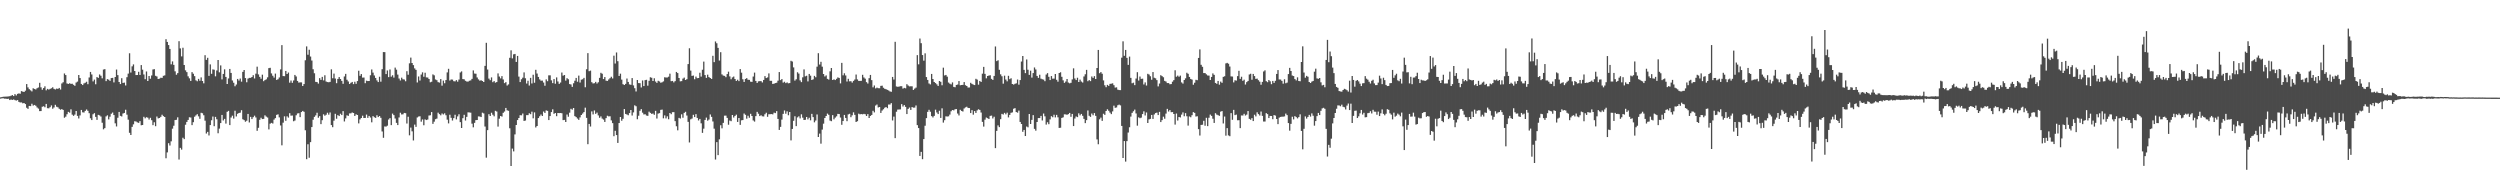 <?xml version="1.0" encoding="UTF-8"?>
<svg xmlns="http://www.w3.org/2000/svg" width="1920" height="150">
  <path d="M0 74.754h1v1.000H0zM1 74.522h1v1.000H1zM2 74.300h1v1.146H2zM3 74.253h1v1.499H3zM4 74.165h1v1.617H4zM5 74.114h1v1.843H5zM6 74.052h1v1.775H6zM7 73.860h1v2.990H7zM8 73.521h1v2.933H8zM9 72.997h1v3.729H9zM10 73.791h1v2.616H10zM11 72.284h1v4.632H11zM12 73.310h1v3.957H12zM13 72.081h1v4.780H13zM14 71.705h1v6.531H14zM15 71.999h1v6.712H15zM16 69.996h1v8.662H16zM17 70.354h1v8.985H17zM18 70.642h1v8.452H18zM19 69.655h1v10.290H19zM20 64.562h1v18.181H20zM21 67.130h1v16.490H21zM22 68.491h1v12.857H22zM23 69.395h1v12.135H23zM24 70.192h1v9.493H24zM25 67.781h1v13.300H25zM26 68.315h1v12.263H26zM27 68.717h1v12.497H27zM28 67.734h1v14.797H28zM29 67.196h1v16.222H29zM30 63.581h1v21.773H30zM31 67.056h1v18.234H31zM32 68.927h1v13.061H32zM33 67.611h1v13.995H33zM34 66.287h1v16.072H34zM35 69.375h1v10.455H35zM36 68.262h1v14.838H36zM37 68.804h1v14.407H37zM38 68.270h1v14.083H38zM39 67.799h1v13.172H39zM40 67.003h1v16.526H40zM41 68.274h1v14.251H41zM42 68.700h1v11.772H42zM43 68.053h1v13.931H43zM44 68.256h1v14.174H44zM45 67.516h1v16.060H45zM46 68.777h1v15.490H46zM47 64.115h1v19.658H47zM48 63.198h1v21.229H48zM49 56.431h1v33.983H49zM50 57.666h1v31.941H50zM51 64.094h1v23.656H51zM52 64.460h1v21.460H52zM53 63.971h1v22.552H53zM54 64.393h1v19.560H54zM55 64.319h1v23.750H55zM56 65.121h1v23.841H56zM57 65.915h1v22.087H57zM58 63.376h1v21.886H58zM59 62.654h1v26.349H59zM60 57.615h1v33.370H60zM61 59.944h1v28.662H61zM62 64.463h1v19.990H62zM63 65.308h1v20.955H63zM64 64.073h1v22.366H64zM65 63.515h1v21.635H65zM66 62.749h1v21.313H66zM67 64.684h1v20.387H67zM68 59.517h1v27.395H68zM69 55.242h1v35.608H69zM70 57.213h1v34.990H70zM71 62.539h1v25.216H71zM72 61.123h1v25.762H72zM73 64.719h1v25.014H73zM74 59.203h1v32.874H74zM75 59.812h1v28.424H75zM76 57.174h1v31.455H76zM77 58.151h1v31.344H77zM78 60.151h1v34.133H78zM79 53.377h1v45.942H79zM80 53.100h1v45.287H80zM81 62.314h1v27.084H81zM82 60.776h1v27.810H82zM83 61.206h1v30.472H83zM84 62.127h1v27.467H84zM85 59.945h1v27.382H85zM86 59.819h1v26.587H86zM87 63.268h1v25.093H87zM88 59.151h1v35.552H88zM89 53.412h1v43.699H89zM90 57.724h1v32.691H90zM91 62.956h1v23.019H91zM92 64.541h1v24.455H92zM93 60.052h1v29.386H93zM94 63.706h1v23.509H94zM95 63.453h1v23.299H95zM96 65.653h1v18.611H96zM97 59.309h1v28.773H97zM98 56.536h1v35.347H98zM99 40.915h1v61.075H99zM100 55.684h1v47.979H100zM101 50.965h1v46.476H101zM102 49.455h1v46.011H102zM103 54.505h1v38.636H103zM104 57.629h1v35.714H104zM105 57.593h1v36.407H105zM106 55.157h1v39.193H106zM107 57.532h1v35.521H107zM108 49.968h1v46.257H108zM109 53.509h1v42.488H109zM110 57.189h1v32.490H110zM111 60.813h1v30.044H111zM112 54.891h1v35.108H112zM113 62.214h1v28.178H113zM114 58.364h1v33.444H114zM115 60.460h1v30.008H115zM116 57.944h1v34.345H116zM117 53.362h1v42.766H117zM118 53.101h1v40.775H118zM119 58.212h1v38.711H119zM120 58.715h1v30.804H120zM121 60.658h1v30.273H121zM122 60.417h1v30.231H122zM123 59.690h1v30.064H123zM124 59.816h1v28.299H124zM125 58.236h1v30.961H125zM126 57.900h1v31.967H126zM127 30.128h1v91.401H127zM128 32.193h1v84.831H128zM129 34.623h1v75.333H129zM130 37.575h1v74.190H130zM131 49.406h1v59.114H131zM132 47.141h1v51.681H132zM133 49.806h1v46.753H133zM134 54.784h1v37.415H134zM135 57.372h1v34.648H135zM136 56.147h1v33.973H136zM137 31.636h1v90.860H137zM138 37.182h1v76.398H138zM139 43.295h1v71.612H139zM140 36.657h1v69.111H140zM141 49.904h1v56.926H141zM142 54.017h1v41.798H142zM143 55.374h1v38.273H143zM144 58.602h1v33.517H144zM145 60.146h1v29.922H145zM146 62.148h1v28.093H146zM147 55.415h1v40.696H147zM148 56.630h1v37.237H148zM149 58.452h1v31.196H149zM150 61.702h1v26.903H150zM151 62.419h1v25.285H151zM152 60.557h1v28.772H152zM153 61.981h1v29.276H153zM154 59.452h1v27.197H154zM155 62.207h1v24.787H155zM156 64.008h1v24.514H156zM157 42.370h1v50.325H157zM158 45.959h1v56.569H158zM159 44.410h1v56.852H159zM160 58.270h1v45.769H160zM161 49.465h1v46.610H161zM162 56.675h1v35.677H162zM163 53.298h1v36.197H163zM164 53.535h1v43.368H164zM165 58.609h1v31.131H165zM166 54.109h1v37.502H166zM167 46.097h1v56.232H167zM168 55.574h1v43.181H168zM169 50.202h1v44.296H169zM170 60.963h1v27.287H170zM171 56.769h1v35.751H171zM172 53.227h1v38.045H172zM173 59.106h1v35.818H173zM174 64.508h1v21.361H174zM175 60.255h1v24.880H175zM176 52.934h1v43.142H176zM177 55.994h1v34.268H177zM178 61.790h1v27.033H178zM179 63.550h1v27.530H179zM180 66.266h1v18.769H180zM181 64.897h1v24.573H181zM182 60.643h1v26.751H182zM183 61.840h1v24.968H183zM184 60.335h1v26.205H184zM185 62.713h1v21.897H185zM186 55.213h1v36.394H186zM187 53.766h1v38.475H187zM188 59.958h1v33.522H188zM189 63.185h1v29.538H189zM190 60.342h1v27.179H190zM191 59.822h1v34.223H191zM192 59.786h1v29.992H192zM193 59.154h1v32.304H193zM194 57.775h1v32.250H194zM195 60.246h1v28.594H195zM196 56.554h1v33.668H196zM197 51.210h1v49.242H197zM198 57.160h1v40.984H198zM199 59.038h1v32.958H199zM200 60.452h1v29.977H200zM201 57.346h1v34.084H201zM202 62.371h1v28.909H202zM203 61.482h1v27.111H203zM204 60.946h1v28.597H204zM205 59.397h1v30.858H205zM206 52.335h1v47.052H206zM207 52.074h1v42.919H207zM208 56.345h1v38.007H208zM209 58.167h1v36.711H209zM210 59.596h1v32.253H210zM211 56.506h1v34.245H211zM212 61.365h1v26.852H212zM213 60.885h1v26.932H213zM214 59.500h1v30.646H214zM215 53.284h1v43.050H215zM216 34.667h1v76.942H216zM217 58.440h1v35.761H217zM218 58.496h1v30.867H218zM219 54.495h1v38.288H219zM220 56.843h1v32.520H220zM221 55.719h1v34.592H221zM222 63.488h1v23.439H222zM223 61.848h1v26.993H223zM224 63.582h1v25.127H224zM225 61.772h1v31.335H225zM226 57.540h1v35.035H226zM227 58.726h1v29.802H227zM228 62.133h1v24.988H228zM229 63.432h1v23.526H229zM230 63.249h1v26.686H230zM231 63.306h1v22.778H231zM232 66.033h1v19.175H232zM233 64.575h1v21.271H233zM234 46.286h1v53.741H234zM235 35.630h1v86.646H235zM236 42.045h1v68.730H236zM237 38.171h1v82.993H237zM238 43.430h1v65.732H238zM239 46.494h1v51.116H239zM240 53.209h1v38.753H240zM241 56.272h1v33.467H241zM242 62.864h1v25.754H242zM243 63.028h1v23.562H243zM244 64.226h1v26.181H244zM245 59.998h1v29.209H245zM246 61.314h1v34.001H246zM247 59.033h1v33.298H247zM248 61.726h1v26.090H248zM249 57.801h1v31.066H249zM250 62.632h1v25.504H250zM251 63.051h1v23.506H251zM252 63.204h1v24.857H252zM253 62.878h1v23.492H253zM254 53.224h1v42.808H254zM255 60.102h1v37.597H255zM256 56.534h1v36.149H256zM257 60.307h1v27.096H257zM258 63.872h1v27.335H258zM259 60.625h1v27.812H259zM260 59.192h1v29.970H260zM261 60.648h1v26.720H261zM262 62.106h1v26.267H262zM263 64.354h1v20.986H263zM264 58.728h1v34.579H264zM265 56.745h1v34.184H265zM266 61.254h1v27.312H266zM267 62.570h1v26.428H267zM268 64.498h1v22.612H268zM269 63.610h1v23.431H269zM270 62.937h1v23.417H270zM271 64.598h1v22.208H271zM272 62.777h1v26.299H272zM273 64.337h1v23.486H273zM274 62.236h1v26.079H274zM275 54.315h1v40.452H275zM276 58.202h1v33.497H276zM277 56.870h1v33.767H277zM278 59.581h1v29.254H278zM279 59.547h1v31.055H279zM280 63.874h1v26.707H280zM281 61.945h1v26.085H281zM282 62.244h1v28.297H282zM283 62.216h1v26.799H283zM284 57.810h1v32.465H284zM285 53.324h1v40.613H285zM286 55.779h1v33.422H286zM287 57.971h1v32.071H287zM288 59.872h1v30.641H288zM289 61.736h1v26.772H289zM290 63.037h1v26.895H290zM291 58.946h1v30.126H291zM292 62.734h1v27.751H292zM293 53.132h1v47.842H293zM294 39.991h1v65.827H294zM295 40.032h1v57.106H295zM296 56.888h1v40.330H296zM297 54.111h1v42.378H297zM298 59.230h1v32.597H298zM299 53.365h1v37.367H299zM300 58.870h1v37.242H300zM301 57.787h1v29.470H301zM302 59.576h1v28.869H302zM303 51.940h1v39.115H303zM304 53.512h1v40.826H304zM305 57.294h1v38.779H305zM306 60.325h1v29.879H306zM307 61.820h1v24.741H307zM308 59.665h1v28.231H308zM309 60.865h1v26.937H309zM310 61.094h1v25.660H310zM311 62.387h1v24.573H311zM312 54.697h1v40.155H312zM313 57.410h1v32.258H313zM314 48.620h1v55.314H314zM315 44.222h1v53.772H315zM316 48.378h1v52.496H316zM317 50.039h1v57.827H317zM318 52.543h1v43.144H318zM319 53.662h1v43.783H319zM320 63.326h1v26.891H320zM321 58.739h1v30.746H321zM322 61.840h1v27.445H322zM323 57.236h1v36.208H323zM324 55.540h1v36.206H324zM325 58.917h1v37.301H325zM326 55.853h1v35.862H326zM327 59.453h1v32.753H327zM328 59.556h1v32.243H328zM329 60.668h1v28.080H329zM330 63.187h1v25.339H330zM331 62.757h1v23.320H331zM332 57.118h1v38.014H332zM333 57.854h1v35.611H333zM334 61.049h1v30.520H334zM335 61.579h1v29.523H335zM336 63.096h1v23.421H336zM337 63.442h1v24.190H337zM338 60.739h1v27.843H338zM339 65.801h1v21.345H339zM340 61.915h1v25.992H340zM341 63.955h1v23.092H341zM342 61.488h1v27.018H342zM343 55.589h1v36.310H343zM344 52.823h1v41.962H344zM345 61.851h1v26.281H345zM346 61.020h1v29.430H346zM347 61.148h1v31.401H347zM348 62.377h1v28.345H348zM349 62.518h1v25.594H349zM350 61.538h1v30.158H350zM351 62.702h1v26.707H351zM352 61.086h1v26.654H352zM353 55.646h1v38.151H353zM354 54.817h1v43.500H354zM355 60.702h1v30.074H355zM356 60.930h1v27.257H356zM357 62.074h1v30.517H357zM358 62.637h1v27.128H358zM359 62.649h1v23.641H359zM360 61.984h1v24.398H360zM361 61.755h1v24.757H361zM362 60.575h1v34.408H362zM363 54.079h1v43.695H363zM364 56.477h1v37.894H364zM365 56.652h1v35.604H365zM366 59.483h1v32.668H366zM367 60.955h1v28.417H367zM368 61.965h1v27.516H368zM369 61.648h1v28.235H369zM370 62.216h1v24.322H370zM371 62.996h1v24.070H371zM372 50.603h1v46.598H372zM373 32.865h1v88.244H373zM374 53.404h1v46.542H374zM375 60.379h1v27.328H375zM376 61.608h1v27.458H376zM377 59.452h1v27.106H377zM378 63.154h1v24.969H378zM379 62.257h1v27.094H379zM380 63.487h1v21.618H380zM381 63.017h1v22.636H381zM382 56.394h1v40.855H382zM383 58.767h1v32.368H383zM384 60.205h1v28.902H384zM385 58.470h1v31.084H385zM386 61.036h1v25.592H386zM387 63.868h1v21.778H387zM388 63.069h1v19.816H388zM389 65.708h1v19.017H389zM390 64.839h1v20.274H390zM391 44.402h1v54.110H391zM392 38.650h1v88.835H392zM393 44.854h1v69.284H393zM394 41.736h1v74.553H394zM395 41.439h1v61.765H395zM396 47.568h1v48.438H396zM397 42.947h1v49.285H397zM398 58.834h1v31.805H398zM399 63.052h1v25.434H399zM400 60.853h1v27.706H400zM401 59.644h1v27.528H401zM402 55.595h1v37.274H402zM403 60.085h1v32.469H403zM404 64.164h1v24.242H404zM405 62.027h1v26.389H405zM406 65.679h1v21.292H406zM407 59.822h1v27.889H407zM408 64.079h1v21.682H408zM409 57.407h1v33.484H409zM410 63.523h1v22.803H410zM411 53.630h1v44.264H411zM412 56.462h1v40.283H412zM413 59.062h1v31.593H413zM414 60.986h1v28.329H414zM415 61.968h1v26.010H415zM416 61.883h1v27.216H416zM417 63.381h1v22.250H417zM418 65.861h1v20.852H418zM419 60.966h1v23.806H419zM420 62.362h1v22.762H420zM421 57.830h1v34.363H421zM422 57.832h1v31.307H422zM423 61.695h1v24.392H423zM424 63.848h1v20.117H424zM425 60.701h1v26.709H425zM426 64.305h1v22.501H426zM427 59.426h1v29.813H427zM428 62.581h1v24.201H428zM429 64.422h1v22.488H429zM430 63.380h1v23.424H430zM431 55.725h1v31.248H431zM432 58.091h1v34.150H432zM433 57.591h1v34.485H433zM434 61.899h1v31.819H434zM435 60.068h1v27.893H435zM436 60.900h1v28.753H436zM437 64.545h1v21.969H437zM438 64.879h1v18.668H438zM439 66.739h1v17.481H439zM440 63.944h1v19.015H440zM441 61.995h1v27.204H441zM442 59.842h1v30.140H442zM443 62.749h1v28.282H443zM444 58.045h1v34.036H444zM445 63.384h1v26.791H445zM446 61.199h1v27.132H446zM447 60.891h1v26.307H447zM448 59.794h1v26.252H448zM449 66.998h1v15.699H449zM450 53.202h1v37.311H450zM451 40.819h1v69.903H451zM452 54.675h1v40.525H452zM453 54.226h1v42.971H453zM454 63.136h1v22.443H454zM455 64.125h1v23.709H455zM456 63.909h1v20.908H456zM457 62.873h1v24.593H457zM458 64.157h1v22.301H458zM459 63.176h1v25.462H459zM460 59.823h1v30.629H460zM461 55.918h1v33.469H461zM462 56.634h1v34.473H462zM463 60.708h1v31.168H463zM464 59.197h1v34.463H464zM465 61.936h1v28.804H465zM466 62.142h1v26.720H466zM467 61.006h1v28.383H467zM468 60.082h1v29.213H468zM469 58.934h1v33.510H469zM470 60.271h1v34.273H470zM471 42.751h1v61.834H471zM472 48.814h1v51.626H472zM473 40.314h1v63.424H473zM474 46.988h1v62.802H474zM475 58.314h1v36.206H475zM476 56.582h1v33.289H476zM477 61.124h1v31.603H477zM478 64.659h1v26.573H478zM479 65.263h1v18.517H479zM480 64.393h1v23.131H480zM481 60.294h1v27.651H481zM482 62.908h1v25.636H482zM483 64.802h1v22.016H483zM484 65.113h1v19.376H484zM485 59.954h1v28.753H485zM486 65.575h1v20.723H486zM487 67.739h1v13.161H487zM488 70.236h1v11.377H488zM489 61.420h1v30.184H489zM490 63.799h1v25.063H490zM491 63.906h1v21.203H491zM492 67.177h1v16.621H492zM493 61.788h1v24.748H493zM494 66.114h1v21.779H494zM495 61.527h1v26.235H495zM496 61.306h1v27.432H496zM497 65.793h1v23.173H497zM498 62.066h1v23.692H498zM499 59.326h1v27.354H499zM500 59.704h1v27.753H500zM501 62.227h1v24.988H501zM502 60.107h1v28.036H502zM503 62.594h1v22.536H503zM504 63.641h1v27.403H504zM505 62.045h1v25.203H505zM506 62.561h1v24.341H506zM507 63.541h1v20.821H507zM508 63.172h1v21.014H508zM509 62.531h1v28.362H509zM510 59.327h1v29.279H510zM511 59.525h1v31.394H511zM512 59.508h1v29.856H512zM513 58.893h1v32.726H513zM514 56.553h1v30.207H514zM515 62.336h1v25.372H515zM516 62.164h1v24.028H516zM517 63.262h1v22.843H517zM518 62.295h1v30.750H518zM519 55.255h1v41.698H519zM520 56.124h1v43.961H520zM521 59.923h1v30.587H521zM522 62.477h1v28.560H522zM523 62.313h1v25.510H523zM524 60.384h1v30.018H524zM525 59.579h1v27.078H525zM526 61.446h1v24.434H526zM527 60.810h1v27.932H527zM528 49.195h1v44.391H528zM529 37.073h1v72.315H529zM530 54.238h1v37.422H530zM531 58.282h1v32.770H531zM532 58.003h1v30.171H532zM533 60.885h1v29.041H533zM534 58.805h1v28.839H534zM535 60.050h1v30.513H535zM536 59.885h1v32.641H536zM537 55.872h1v35.462H537zM538 58.826h1v35.911H538zM539 53.574h1v48.483H539zM540 47.329h1v51.478H540zM541 57.629h1v34.458H541zM542 59.779h1v30.517H542zM543 57.367h1v35.305H543zM544 59.173h1v32.637H544zM545 59.882h1v28.051H545zM546 60.634h1v29.112H546zM547 42.878h1v50.426H547zM548 47.711h1v51.108H548zM549 31.829h1v90.714H549zM550 33.244h1v75.905H550zM551 36.774h1v82.383H551zM552 46.477h1v60.526H552zM553 40.077h1v56.111H553zM554 57.120h1v41.421H554zM555 58.058h1v36.328H555zM556 58.285h1v30.550H556zM557 59.285h1v29.478H557zM558 56.873h1v33.698H558zM559 55.032h1v40.756H559zM560 58.681h1v33.895H560zM561 60.899h1v32.191H561zM562 59.429h1v28.873H562zM563 58.777h1v31.495H563zM564 60.654h1v28.390H564zM565 62.159h1v25.912H565zM566 61.253h1v32.382H566zM567 62.321h1v28.319H567zM568 53.054h1v42.845H568zM569 55.820h1v36.573H569zM570 60.876h1v31.334H570zM571 62.904h1v24.287H571zM572 60.597h1v27.563H572zM573 59.990h1v31.150H573zM574 61.253h1v27.650H574zM575 61.335h1v29.095H575zM576 62.724h1v24.664H576zM577 62.872h1v26.222H577zM578 58.766h1v33.775H578zM579 55.773h1v37.642H579zM580 62.159h1v27.020H580zM581 63.704h1v22.223H581zM582 62.439h1v24.916H582zM583 62.335h1v26.799H583zM584 62.322h1v26.191H584zM585 63.323h1v26.017H585zM586 61.412h1v28.036H586zM587 58.465h1v29.294H587zM588 59.971h1v26.615H588zM589 59.419h1v30.289H589zM590 56.349h1v31.397H590zM591 62.060h1v25.654H591zM592 62.037h1v25.552H592zM593 64.464h1v23.384H593zM594 64.269h1v22.277H594zM595 63.802h1v23.065H595zM596 63.542h1v21.798H596zM597 61.972h1v29.384H597zM598 55.358h1v44.446H598zM599 61.554h1v35.878H599zM600 60.708h1v31.160H600zM601 63.451h1v23.991H601zM602 62.784h1v22.067H602zM603 63.837h1v23.523H603zM604 63.278h1v22.217H604zM605 63.979h1v24.521H605zM606 63.777h1v22.229H606zM607 46.714h1v61.117H607zM608 47.251h1v51.790H608zM609 51.747h1v41.005H609zM610 61.880h1v27.406H610zM611 60.862h1v36.023H611zM612 55.488h1v34.657H612zM613 56.513h1v32.806H613zM614 61.735h1v29.206H614zM615 63.096h1v24.733H615zM616 59.373h1v30.997H616zM617 53.292h1v38.893H617zM618 58.607h1v33.419H618zM619 58.177h1v31.654H619zM620 62.525h1v29.152H620zM621 56.775h1v33.652H621zM622 58.104h1v34.294H622zM623 61.423h1v26.030H623zM624 60.946h1v29.005H624zM625 58.275h1v35.689H625zM626 59.347h1v33.237H626zM627 51.221h1v36.683H627zM628 40.847h1v64.344H628zM629 49.583h1v53.010H629zM630 47.481h1v62.862H630zM631 51.212h1v48.337H631zM632 56.832h1v38.147H632zM633 58.723h1v31.887H633zM634 57.931h1v31.150H634zM635 60.585h1v26.666H635zM636 61.115h1v27.060H636zM637 54.800h1v37.830H637zM638 52.199h1v40.891H638zM639 61.442h1v26.977H639zM640 60.915h1v30.711H640zM641 61.505h1v28.835H641zM642 60.494h1v28.836H642zM643 59.464h1v27.989H643zM644 59.863h1v27.731H644zM645 64.042h1v26.220H645zM646 48.292h1v47.576H646zM647 57.863h1v35.090H647zM648 56.286h1v31.988H648zM649 57.982h1v32.615H649zM650 62.605h1v30.453H650zM651 60.541h1v27.311H651zM652 62.455h1v24.938H652zM653 62.371h1v27.649H653zM654 63.420h1v25.168H654zM655 62.128h1v24.126H655zM656 61.058h1v27.140H656zM657 57.223h1v36.454H657zM658 60.979h1v32.102H658zM659 62.122h1v25.166H659zM660 62.154h1v25.663H660zM661 62.059h1v25.526H661zM662 57.449h1v30.374H662zM663 59.500h1v27.970H663zM664 60.410h1v27.348H664zM665 63.091h1v25.996H665zM666 64.173h1v23.483H666zM667 60.066h1v30.547H667zM668 57.573h1v31.475H668zM669 61.549h1v26.743H669zM670 67.047h1v18.037H670zM671 65.637h1v20.677H671zM672 67.866h1v13.199H672zM673 67.257h1v13.020H673zM674 67.722h1v14.829H674zM675 67.767h1v14.391H675zM676 65.937h1v20.814H676zM677 65.817h1v19.060H677zM678 67.371h1v16.569H678zM679 68.181h1v14.579H679zM680 68.481h1v13.671H680zM681 69.001h1v14.113H681zM682 69.491h1v10.801H682zM683 70.187h1v10.112H683zM684 70.496h1v8.693H684zM685 59.076h1v33.449H685zM686 61.075h1v28.468H686zM687 32.090h1v73.983H687zM688 66.403h1v19.387H688zM689 66.674h1v17.507H689zM690 66.528h1v17.547H690zM691 66.210h1v17.798H691zM692 66.208h1v13.772H692zM693 68.024h1v13.771H693zM694 67.482h1v13.198H694zM695 67.844h1v14.242H695zM696 64.673h1v22.933H696zM697 65.676h1v17.947H697zM698 66.338h1v16.262H698zM699 66.276h1v18.147H699zM700 66.325h1v15.906H700zM701 69.094h1v13.592H701zM702 68.038h1v14.624H702zM703 67.292h1v13.680H703zM704 42.337h1v53.785H704zM705 49.401h1v48.964H705zM706 29.584h1v90.174H706zM707 33.161h1v83.464H707zM708 42.295h1v79.971H708zM709 46.597h1v60.197H709zM710 40.967h1v55.600H710zM711 59.185h1v31.532H711zM712 61.391h1v24.500H712zM713 64.101h1v20.237H713zM714 64.794h1v20.998H714zM715 56.776h1v32.393H715zM716 60.649h1v29.550H716zM717 62.994h1v25.978H717zM718 63.798h1v20.443H718zM719 64.745h1v21.609H719zM720 66.019h1v21.595H720zM721 62.185h1v22.842H721zM722 62.833h1v27.739H722zM723 65.463h1v17.755H723zM724 51.954h1v42.190H724zM725 57.932h1v34.376H725zM726 57.544h1v31.820H726zM727 58.883h1v30.628H727zM728 63.367h1v25.973H728zM729 64.250h1v23.783H729zM730 64.800h1v20.635H730zM731 63.289h1v21.191H731zM732 66.707h1v18.081H732zM733 67.040h1v16.891H733zM734 65.232h1v18.555H734zM735 64.947h1v22.245H735zM736 62.269h1v26.386H736zM737 65.460h1v18.865H737zM738 65.268h1v19.948H738zM739 65.193h1v20.439H739zM740 63.045h1v20.245H740zM741 65.431h1v17.050H741zM742 66.044h1v15.948H742zM743 67.201h1v15.671H743zM744 67.196h1v15.785H744zM745 63.594h1v23.228H745zM746 64.404h1v20.196H746zM747 64.959h1v23.093H747zM748 65.328h1v19.974H748zM749 60.534h1v26.199H749zM750 61.142h1v23.631H750zM751 65.022h1v18.910H751zM752 62.166h1v22.265H752zM753 62.906h1v23.504H753zM754 56.581h1v37.035H754zM755 51.334h1v45.907H755zM756 56.737h1v35.179H756zM757 60.175h1v30.101H757zM758 58.383h1v32.397H758zM759 57.994h1v33.403H759zM760 57.789h1v31.201H760zM761 60.581h1v28.185H761zM762 61.380h1v29.610H762zM763 58.327h1v31.333H763zM764 35.682h1v78.060H764zM765 46.962h1v53.521H765zM766 46.284h1v50.017H766zM767 53.608h1v44.042H767zM768 57.104h1v34.424H768zM769 58.585h1v28.875H769zM770 64.271h1v23.709H770zM771 58.136h1v28.568H771zM772 61.068h1v26.744H772zM773 62.452h1v24.101H773zM774 58.231h1v31.922H774zM775 60.824h1v27.469H775zM776 60.097h1v26.533H776zM777 64.500h1v21.819H777zM778 64.971h1v18.529H778zM779 64.353h1v18.709H779zM780 64.024h1v22.051H780zM781 61.070h1v25.474H781zM782 65.006h1v19.943H782zM783 61.466h1v32.160H783zM784 47.246h1v48.006H784zM785 42.987h1v58.256H785zM786 53.645h1v46.138H786zM787 56.188h1v48.286H787zM788 45.649h1v51.542H788zM789 53.559h1v44.256H789zM790 57.491h1v30.046H790zM791 54.277h1v40.973H791zM792 59.596h1v32.462H792zM793 56.134h1v32.266H793zM794 51.788h1v47.156H794zM795 53.362h1v46.967H795zM796 58.336h1v35.375H796zM797 59.787h1v30.863H797zM798 57.411h1v33.269H798zM799 60.421h1v28.591H799zM800 60.893h1v31.640H800zM801 61.143h1v26.077H801zM802 62.344h1v26.991H802zM803 57.228h1v38.444H803zM804 56.186h1v37.691H804zM805 58.961h1v36.406H805zM806 61.486h1v30.230H806zM807 58.400h1v30.839H807zM808 60.432h1v29.628H808zM809 60.369h1v27.753H809zM810 56.847h1v33.310H810zM811 61.270h1v26.966H811zM812 62.732h1v27.385H812zM813 56.039h1v42.194H813zM814 55.525h1v42.593H814zM815 59.002h1v31.563H815zM816 61.698h1v28.421H816zM817 63.621h1v24.178H817zM818 62.631h1v25.215H818zM819 60.694h1v27.493H819zM820 63.369h1v24.265H820zM821 63.975h1v22.775H821zM822 63.615h1v26.082H822zM823 60.956h1v26.562H823zM824 52.494h1v44.314H824zM825 60.252h1v30.765H825zM826 61.489h1v27.978H826zM827 59.724h1v30.236H827zM828 62.993h1v24.049H828zM829 61.128h1v27.472H829zM830 62.605h1v24.914H830zM831 63.367h1v25.585H831zM832 58.705h1v32.594H832zM833 57.020h1v37.530H833zM834 53.659h1v38.583H834zM835 62.339h1v22.480H835zM836 61.474h1v27.473H836zM837 62.327h1v27.445H837zM838 58.748h1v28.439H838zM839 59.783h1v28.723H839zM840 58.487h1v28.361H840zM841 60.649h1v28.335H841zM842 52.219h1v54.853H842zM843 38.331h1v72.456H843zM844 56.223h1v35.407H844zM845 55.348h1v34.974H845zM846 56.628h1v36.207H846zM847 61.737h1v25.611H847zM848 65.509h1v22.721H848zM849 66.960h1v18.305H849zM850 65.166h1v18.734H850zM851 65.935h1v19.103H851zM852 64.396h1v22.064H852zM853 64.234h1v23.402H853zM854 63.982h1v21.558H854zM855 65.451h1v15.695H855zM856 67.280h1v15.512H856zM857 67.090h1v15.421H857zM858 68.840h1v12.020H858zM859 69.166h1v11.163H859zM860 69.239h1v11.713H860zM861 44.308h1v52.407H861zM862 31.739h1v89.614H862zM863 42.855h1v65.474H863zM864 38.345h1v85.767H864zM865 44.425h1v63.950H865zM866 49.798h1v52.002H866zM867 43.449h1v54.303H867zM868 59.782h1v29.791H868zM869 63.960h1v22.718H869zM870 63.481h1v21.965H870zM871 65.359h1v18.835H871zM872 60.332h1v26.814H872zM873 55.453h1v41.085H873zM874 61.853h1v28.233H874zM875 58.766h1v32.002H875zM876 60.563h1v29.741H876zM877 60.423h1v27.185H877zM878 64.869h1v20.616H878zM879 63.269h1v25.395H879zM880 65.667h1v20.690H880zM881 56.667h1v37.803H881zM882 57.226h1v34.452H882zM883 58.584h1v32.691H883zM884 61.257h1v27.022H884zM885 55.346h1v36.016H885zM886 59.681h1v28.232H886zM887 60.138h1v26.704H887zM888 61.567h1v24.915H888zM889 66.361h1v21.987H889zM890 64.134h1v21.776H890zM891 57.743h1v36.028H891zM892 58.464h1v33.815H892zM893 59.334h1v30.262H893zM894 62.100h1v29.110H894zM895 62.622h1v24.633H895zM896 63.801h1v19.801H896zM897 63.803h1v21.869H897zM898 64.723h1v19.831H898zM899 64.573h1v21.592H899zM900 62.730h1v23.329H900zM901 61.526h1v26.017H901zM902 53.961h1v41.739H902zM903 58.911h1v28.288H903zM904 58.084h1v34.468H904zM905 58.946h1v30.913H905zM906 58.069h1v32.141H906zM907 63.279h1v24.751H907zM908 64.203h1v22.102H908zM909 61.426h1v27.878H909zM910 60.161h1v26.747H910zM911 55.854h1v33.430H911zM912 56.655h1v39.798H912zM913 59.073h1v30.387H913zM914 60.627h1v29.441H914zM915 61.143h1v27.329H915zM916 65.073h1v21.061H916zM917 63.558h1v23.136H917zM918 61.302h1v28.190H918zM919 61.574h1v27.712H919zM920 44.470h1v54.697H920zM921 37.953h1v66.158H921zM922 49.766h1v46.204H922zM923 51.278h1v44.501H923zM924 56.134h1v36.631H924zM925 56.124h1v40.418H925zM926 57.081h1v33.386H926zM927 57.971h1v38.877H927zM928 58.081h1v32.321H928zM929 61.441h1v26.584H929zM930 59.096h1v29.901H930zM931 56.350h1v34.849H931zM932 57.495h1v36.914H932zM933 63.696h1v23.223H933zM934 64.348h1v23.660H934zM935 62.174h1v26.293H935zM936 65.000h1v23.961H936zM937 62.680h1v23.093H937zM938 63.593h1v21.703H938zM939 59.045h1v35.779H939zM940 58.578h1v30.899H940zM941 48.669h1v55.545H941zM942 48.260h1v50.122H942zM943 48.940h1v55.065H943zM944 51.075h1v53.538H944zM945 58.658h1v28.219H945zM946 58.793h1v33.213H946zM947 63.275h1v21.093H947zM948 61.647h1v26.765H948zM949 61.877h1v26.137H949zM950 58.495h1v33.892H950zM951 54.355h1v37.956H951zM952 60.577h1v37.854H952zM953 58.949h1v29.722H953zM954 62.032h1v26.694H954zM955 61.196h1v26.188H955zM956 64.905h1v23.802H956zM957 63.096h1v24.941H957zM958 62.159h1v23.141H958zM959 57.174h1v34.119H959zM960 56.608h1v35.328H960zM961 61.261h1v29.485H961zM962 56.778h1v36.222H962zM963 58.414h1v29.707H963zM964 60.551h1v28.829H964zM965 60.373h1v25.893H965zM966 61.598h1v26.062H966zM967 62.731h1v26.017H967zM968 65.064h1v20.591H968zM969 62.861h1v26.142H969zM970 54.889h1v38.429H970zM971 54.003h1v39.327H971zM972 62.342h1v24.560H972zM973 63.114h1v24.542H973zM974 61.463h1v29.208H974zM975 62.477h1v26.542H975zM976 64.643h1v24.462H976zM977 62.136h1v29.420H977zM978 63.652h1v24.740H978zM979 62.080h1v26.678H979zM980 56.766h1v34.605H980zM981 53.832h1v41.510H981zM982 61.028h1v29.310H982zM983 61.063h1v28.740H983zM984 62.089h1v27.520H984zM985 64.242h1v25.363H985zM986 60.862h1v28.547H986zM987 63.963h1v23.303H987zM988 63.417h1v24.983H988zM989 56.863h1v37.676H989zM990 52.101h1v48.260H990zM991 54.524h1v40.615H991zM992 58.030h1v31.598H992zM993 58.433h1v33.249H993zM994 60.721h1v28.449H994zM995 61.746h1v28.228H995zM996 59.375h1v31.536H996zM997 62.230h1v27.704H997zM998 62.406h1v25.394H998zM999 47.602h1v52.959H999zM1000 35.600h1v79.090H1000zM1001 55.683h1v43.217H1001zM1002 59.672h1v29.712H1002zM1003 58.258h1v32.850H1003zM1004 58.924h1v30.899H1004zM1005 62.999h1v25.228H1005zM1006 63.744h1v25.809H1006zM1007 62.683h1v24.386H1007zM1008 62.135h1v26.746H1008zM1009 55.025h1v41.482H1009zM1010 52.745h1v40.230H1010zM1011 60.207h1v29.002H1011zM1012 60.523h1v26.225H1012zM1013 59.926h1v28.448H1013zM1014 63.214h1v21.905H1014zM1015 65.597h1v17.642H1015zM1016 65.169h1v17.605H1016zM1017 67.033h1v16.526H1017zM1018 46.052h1v52.907H1018zM1019 30.630h1v89.563H1019zM1020 47.790h1v63.447H1020zM1021 39.597h1v73.851H1021zM1022 43.179h1v63.332H1022zM1023 51.931h1v42.841H1023zM1024 56.147h1v34.468H1024zM1025 64.460h1v22.337H1025zM1026 66.774h1v16.711H1026zM1027 67.444h1v13.486H1027zM1028 69.941h1v11.065H1028zM1029 70.257h1v11.380H1029zM1030 70.384h1v9.977H1030zM1031 69.115h1v12.888H1031zM1032 68.187h1v14.192H1032zM1033 68.606h1v15.441H1033zM1034 69.293h1v11.807H1034zM1035 70.363h1v9.161H1035zM1036 61.936h1v22.605H1036zM1037 71.057h1v8.581H1037zM1038 58.358h1v36.098H1038zM1039 61.394h1v27.569H1039zM1040 66.555h1v18.564H1040zM1041 62.053h1v22.911H1041zM1042 61.459h1v29.191H1042zM1043 62.489h1v26.843H1043zM1044 64.273h1v22.775H1044zM1045 66.082h1v18.360H1045zM1046 64.002h1v23.984H1046zM1047 63.841h1v22.814H1047zM1048 58.474h1v31.647H1048zM1049 60.414h1v29.530H1049zM1050 61.181h1v25.759H1050zM1051 62.783h1v23.921H1051zM1052 64.177h1v21.207H1052zM1053 62.049h1v25.074H1053zM1054 61.236h1v23.091H1054zM1055 64.074h1v21.678H1055zM1056 65.362h1v20.456H1056zM1057 65.316h1v22.806H1057zM1058 63.417h1v22.270H1058zM1059 58.098h1v31.054H1059zM1060 60.277h1v26.754H1060zM1061 64.624h1v19.415H1061zM1062 59.708h1v27.757H1062zM1063 61.540h1v27.040H1063zM1064 65.204h1v22.145H1064zM1065 66.103h1v17.748H1065zM1066 66.005h1v18.322H1066zM1067 63.881h1v23.179H1067zM1068 63.771h1v24.311H1068zM1069 53.695h1v38.003H1069zM1070 59.758h1v26.746H1070zM1071 57.863h1v31.730H1071zM1072 56.652h1v32.185H1072zM1073 61.703h1v25.520H1073zM1074 62.365h1v25.710H1074zM1075 60.518h1v28.833H1075zM1076 64.168h1v22.304H1076zM1077 54.913h1v42.129H1077zM1078 44.285h1v70.989H1078zM1079 49.828h1v42.008H1079zM1080 55.590h1v44.102H1080zM1081 55.449h1v40.604H1081zM1082 64.071h1v23.435H1082zM1083 58.976h1v30.648H1083zM1084 64.646h1v24.876H1084zM1085 59.596h1v26.913H1085zM1086 59.470h1v30.103H1086zM1087 58.495h1v37.214H1087zM1088 55.851h1v39.440H1088zM1089 60.656h1v29.715H1089zM1090 63.799h1v27.111H1090zM1091 61.258h1v29.577H1091zM1092 61.764h1v25.086H1092zM1093 61.821h1v24.344H1093zM1094 62.220h1v23.784H1094zM1095 61.627h1v28.053H1095zM1096 60.919h1v28.186H1096zM1097 55.687h1v33.820H1097zM1098 43.044h1v60.513H1098zM1099 52.859h1v47.744H1099zM1100 44.240h1v56.932H1100zM1101 51.041h1v56.997H1101zM1102 49.972h1v41.196H1102zM1103 59.047h1v37.992H1103zM1104 59.156h1v32.026H1104zM1105 62.063h1v28.605H1105zM1106 63.767h1v21.249H1106zM1107 61.557h1v31.361H1107zM1108 57.402h1v36.465H1108zM1109 64.149h1v25.001H1109zM1110 64.085h1v22.235H1110zM1111 64.087h1v23.611H1111zM1112 61.133h1v30.292H1112zM1113 55.041h1v35.389H1113zM1114 66.027h1v19.993H1114zM1115 64.618h1v22.822H1115zM1116 50.711h1v41.338H1116zM1117 58.265h1v39.425H1117zM1118 56.103h1v37.933H1118zM1119 60.535h1v31.131H1119zM1120 63.704h1v25.248H1120zM1121 66.983h1v16.933H1121zM1122 64.417h1v19.347H1122zM1123 60.627h1v24.459H1123zM1124 62.407h1v25.638H1124zM1125 61.418h1v28.514H1125zM1126 62.362h1v27.682H1126zM1127 52.577h1v40.215H1127zM1128 61.044h1v28.865H1128zM1129 61.373h1v29.995H1129zM1130 61.817h1v23.850H1130zM1131 61.444h1v28.408H1131zM1132 65.417h1v18.789H1132zM1133 64.441h1v22.856H1133zM1134 66.031h1v19.066H1134zM1135 62.059h1v22.608H1135zM1136 65.235h1v19.487H1136zM1137 64.752h1v24.788H1137zM1138 63.428h1v24.687H1138zM1139 62.724h1v26.752H1139zM1140 65.170h1v21.263H1140zM1141 64.403h1v22.285H1141zM1142 66.309h1v16.309H1142zM1143 66.252h1v17.778H1143zM1144 64.218h1v20.950H1144zM1145 64.748h1v23.967H1145zM1146 63.817h1v28.089H1146zM1147 61.289h1v28.473H1147zM1148 61.683h1v23.791H1148zM1149 61.054h1v26.187H1149zM1150 62.162h1v24.203H1150zM1151 61.452h1v24.616H1151zM1152 64.912h1v19.706H1152zM1153 61.671h1v24.429H1153zM1154 64.742h1v23.495H1154zM1155 58.576h1v39.656H1155zM1156 37.183h1v75.216H1156zM1157 55.127h1v40.181H1157zM1158 58.295h1v32.626H1158zM1159 64.521h1v24.455H1159zM1160 63.520h1v27.223H1160zM1161 64.300h1v27.085H1161zM1162 65.755h1v17.393H1162zM1163 62.567h1v23.633H1163zM1164 64.324h1v22.951H1164zM1165 62.228h1v24.916H1165zM1166 58.788h1v30.585H1166zM1167 58.926h1v30.926H1167zM1168 62.535h1v24.189H1168zM1169 63.986h1v23.980H1169zM1170 64.044h1v23.259H1170zM1171 62.120h1v29.274H1171zM1172 66.687h1v17.738H1172zM1173 64.560h1v21.956H1173zM1174 40.209h1v60.046H1174zM1175 47.167h1v51.581H1175zM1176 29.533h1v90.796H1176zM1177 47.068h1v64.069H1177zM1178 40.459h1v84.707H1178zM1179 50.251h1v57.811H1179zM1180 45.461h1v55.265H1180zM1181 59.207h1v35.053H1181zM1182 58.402h1v32.018H1182zM1183 61.564h1v25.829H1183zM1184 60.705h1v26.992H1184zM1185 56.025h1v34.693H1185zM1186 49.222h1v42.845H1186zM1187 61.819h1v28.700H1187zM1188 61.815h1v25.108H1188zM1189 62.784h1v21.900H1189zM1190 64.219h1v20.971H1190zM1191 64.486h1v21.057H1191zM1192 62.621h1v24.726H1192zM1193 66.130h1v18.623H1193zM1194 60.763h1v24.438H1194zM1195 55.585h1v38.529H1195zM1196 56.296h1v34.772H1196zM1197 61.145h1v29.202H1197zM1198 64.264h1v21.789H1198zM1199 63.585h1v20.369H1199zM1200 63.167h1v21.746H1200zM1201 65.371h1v19.179H1201zM1202 63.996h1v20.898H1202zM1203 62.821h1v23.800H1203zM1204 61.964h1v25.336H1204zM1205 59.205h1v33.098H1205zM1206 59.064h1v31.103H1206zM1207 62.520h1v26.413H1207zM1208 65.498h1v22.957H1208zM1209 62.233h1v27.232H1209zM1210 62.935h1v24.273H1210zM1211 64.140h1v25.354H1211zM1212 63.880h1v26.194H1212zM1213 61.434h1v27.105H1213zM1214 64.115h1v21.610H1214zM1215 61.286h1v24.867H1215zM1216 57.181h1v35.947H1216zM1217 63.727h1v23.255H1217zM1218 63.446h1v24.818H1218zM1219 63.592h1v22.453H1219zM1220 62.968h1v23.447H1220zM1221 62.692h1v23.799H1221zM1222 61.884h1v22.139H1222zM1223 62.955h1v23.037H1223zM1224 60.823h1v31.515H1224zM1225 55.078h1v41.989H1225zM1226 58.841h1v30.499H1226zM1227 63.120h1v21.447H1227zM1228 61.062h1v24.474H1228zM1229 60.982h1v25.208H1229zM1230 65.680h1v19.155H1230zM1231 67.060h1v18.810H1231zM1232 65.673h1v18.324H1232zM1233 63.131h1v19.596H1233zM1234 43.062h1v62.216H1234zM1235 55.950h1v43.562H1235zM1236 49.871h1v50.037H1236zM1237 62.642h1v23.949H1237zM1238 62.621h1v24.009H1238zM1239 56.035h1v36.850H1239zM1240 60.777h1v25.923H1240zM1241 62.845h1v24.696H1241zM1242 62.144h1v25.234H1242zM1243 59.664h1v28.061H1243zM1244 58.521h1v32.717H1244zM1245 63.244h1v26.815H1245zM1246 59.301h1v28.246H1246zM1247 65.582h1v22.455H1247zM1248 63.223h1v20.334H1248zM1249 64.343h1v21.646H1249zM1250 64.625h1v20.219H1250zM1251 62.980h1v26.741H1251zM1252 58.081h1v33.235H1252zM1253 58.645h1v32.260H1253zM1254 57.746h1v36.234H1254zM1255 47.211h1v56.930H1255zM1256 55.433h1v42.308H1256zM1257 58.137h1v38.410H1257zM1258 60.834h1v28.909H1258zM1259 61.320h1v26.387H1259zM1260 62.059h1v25.038H1260zM1261 62.532h1v23.275H1261zM1262 63.819h1v23.405H1262zM1263 62.125h1v29.191H1263zM1264 52.783h1v42.097H1264zM1265 55.003h1v38.520H1265zM1266 58.666h1v34.652H1266zM1267 59.967h1v29.614H1267zM1268 56.914h1v35.076H1268zM1269 60.186h1v32.272H1269zM1270 60.412h1v26.847H1270zM1271 59.048h1v28.741H1271zM1272 62.101h1v26.325H1272zM1273 45.590h1v50.509H1273zM1274 55.165h1v36.904H1274zM1275 56.285h1v35.952H1275zM1276 61.553h1v26.554H1276zM1277 60.836h1v30.736H1277zM1278 60.303h1v26.532H1278zM1279 62.797h1v21.577H1279zM1280 66.929h1v17.012H1280zM1281 66.158h1v18.708H1281zM1282 66.487h1v16.615H1282zM1283 63.437h1v22.742H1283zM1284 61.358h1v26.597H1284zM1285 64.869h1v20.639H1285zM1286 67.379h1v14.406H1286zM1287 67.894h1v13.935H1287zM1288 68.650h1v12.762H1288zM1289 69.792h1v10.178H1289zM1290 70.173h1v11.069H1290zM1291 70.221h1v8.605H1291zM1292 69.785h1v10.040H1292zM1293 69.743h1v10.449H1293zM1294 67.880h1v15.122H1294zM1295 63.357h1v20.227H1295zM1296 65.411h1v19.266H1296zM1297 61.975h1v27.073H1297zM1298 61.271h1v25.650H1298zM1299 63.964h1v21.640H1299zM1300 63.041h1v22.713H1300zM1301 63.032h1v23.478H1301zM1302 59.766h1v29.333H1302zM1303 57.442h1v36.252H1303zM1304 58.020h1v36.382H1304zM1305 60.278h1v29.700H1305zM1306 56.373h1v31.959H1306zM1307 62.315h1v26.103H1307zM1308 58.940h1v31.144H1308zM1309 58.521h1v30.328H1309zM1310 63.422h1v20.205H1310zM1311 62.200h1v21.134H1311zM1312 56.857h1v41.151H1312zM1313 55.947h1v38.444H1313zM1314 34.619h1v79.805H1314zM1315 61.540h1v30.925H1315zM1316 59.887h1v25.182H1316zM1317 59.842h1v28.605H1317zM1318 61.707h1v26.389H1318zM1319 61.056h1v24.504H1319zM1320 60.426h1v25.769H1320zM1321 62.939h1v20.998H1321zM1322 60.509h1v28.835H1322zM1323 55.889h1v35.991H1323zM1324 57.358h1v33.209H1324zM1325 60.842h1v25.265H1325zM1326 63.061h1v27.670H1326zM1327 60.978h1v28.793H1327zM1328 60.385h1v30.942H1328zM1329 61.892h1v26.877H1329zM1330 60.537h1v26.666H1330zM1331 38.843h1v62.233H1331zM1332 57.420h1v36.268H1332zM1333 48.017h1v50.186H1333zM1334 49.597h1v54.872H1334zM1335 55.538h1v38.053H1335zM1336 51.035h1v42.969H1336zM1337 53.793h1v44.331H1337zM1338 61.613h1v26.576H1338zM1339 61.073h1v26.548H1339zM1340 63.625h1v24.162H1340zM1341 62.953h1v25.642H1341zM1342 52.153h1v41.513H1342zM1343 56.143h1v37.878H1343zM1344 56.803h1v30.506H1344zM1345 61.810h1v27.085H1345zM1346 61.285h1v27.367H1346zM1347 61.014h1v30.143H1347zM1348 61.041h1v29.843H1348zM1349 60.543h1v35.052H1349zM1350 62.485h1v27.296H1350zM1351 52.992h1v41.633H1351zM1352 53.017h1v45.501H1352zM1353 57.282h1v37.038H1353zM1354 58.827h1v39.382H1354zM1355 60.102h1v32.306H1355zM1356 61.460h1v31.057H1356zM1357 57.775h1v33.013H1357zM1358 63.391h1v23.657H1358zM1359 61.253h1v26.792H1359zM1360 64.099h1v25.358H1360zM1361 62.420h1v34.437H1361zM1362 58.075h1v36.972H1362zM1363 53.673h1v38.159H1363zM1364 60.264h1v30.054H1364zM1365 60.975h1v25.804H1365zM1366 63.163h1v28.169H1366zM1367 60.953h1v27.711H1367zM1368 63.645h1v20.706H1368zM1369 64.720h1v20.846H1369zM1370 63.010h1v24.503H1370zM1371 62.950h1v23.709H1371zM1372 57.013h1v32.887H1372zM1373 57.224h1v36.496H1373zM1374 56.663h1v33.702H1374zM1375 60.810h1v27.838H1375zM1376 61.706h1v27.471H1376zM1377 64.645h1v26.171H1377zM1378 64.314h1v22.723H1378zM1379 65.266h1v23.434H1379zM1380 59.759h1v25.464H1380zM1381 58.233h1v33.899H1381zM1382 55.465h1v42.062H1382zM1383 56.952h1v32.800H1383zM1384 60.517h1v26.873H1384zM1385 63.350h1v22.351H1385zM1386 66.703h1v16.598H1386zM1387 64.906h1v17.632H1387zM1388 66.126h1v15.749H1388zM1389 57.658h1v40.322H1389zM1390 55.936h1v37.912H1390zM1391 27.868h1v96.187H1391zM1392 41.557h1v67.448H1392zM1393 37.487h1v77.025H1393zM1394 44.255h1v66.131H1394zM1395 52.009h1v45.460H1395zM1396 53.608h1v46.623H1396zM1397 59.460h1v32.171H1397zM1398 56.581h1v35.404H1398zM1399 62.573h1v28.038H1399zM1400 61.750h1v28.189H1400zM1401 23.030h1v95.821H1401zM1402 42.409h1v64.317H1402zM1403 38.041h1v71.103H1403zM1404 43.925h1v55.876H1404zM1405 50.028h1v44.629H1405zM1406 50.030h1v41.797H1406zM1407 53.753h1v35.888H1407zM1408 61.313h1v30.362H1408zM1409 62.509h1v25.553H1409zM1410 57.354h1v34.793H1410zM1411 58.618h1v34.211H1411zM1412 55.602h1v38.885H1412zM1413 55.865h1v35.122H1413zM1414 55.953h1v42.417H1414zM1415 67.069h1v15.091H1415zM1416 67.392h1v16.463H1416zM1417 61.734h1v22.398H1417zM1418 66.522h1v17.538H1418zM1419 69.063h1v10.800H1419zM1420 68.941h1v9.781H1420zM1421 66.971h1v15.709H1421zM1422 67.255h1v15.358H1422zM1423 69.106h1v14.765H1423zM1424 69.047h1v10.899H1424zM1425 66.803h1v12.540H1425zM1426 69.003h1v12.705H1426zM1427 70.870h1v11.462H1427zM1428 72.529h1v4.866H1428zM1429 71.012h1v7.754H1429zM1430 70.709h1v8.405H1430zM1431 71.186h1v7.540H1431zM1432 71.963h1v7.836H1432zM1433 70.668h1v9.089H1433zM1434 71.351h1v6.490H1434zM1435 71.823h1v6.452H1435zM1436 72.758h1v6.633H1436zM1437 71.052h1v8.595H1437zM1438 68.767h1v10.614H1438zM1439 71.150h1v7.527H1439zM1440 72.446h1v5.334H1440zM1441 72.731h1v5.742H1441zM1442 71.742h1v7.024H1442zM1443 71.711h1v5.873H1443zM1444 72.709h1v4.724H1444zM1445 72.994h1v5.005H1445zM1446 73.054h1v3.970H1446zM1447 73.080h1v4.327H1447zM1448 73.103h1v3.748H1448zM1449 73.095h1v3.782H1449zM1450 73.030h1v4.263H1450zM1451 72.952h1v4.155H1451zM1452 73.286h1v3.258H1452zM1453 73.120h1v4.041H1453zM1454 73.008h1v3.893H1454zM1455 73.332h1v3.740H1455zM1456 73.479h1v3.065H1456zM1457 73.538h1v3.071H1457zM1458 73.279h1v3.322H1458zM1459 73.161h1v3.673H1459zM1460 73.381h1v3.335H1460zM1461 73.494h1v3.199H1461zM1462 73.103h1v3.561H1462zM1463 73.392h1v3.123H1463zM1464 73.219h1v3.400H1464zM1465 73.540h1v2.890H1465zM1466 73.533h1v2.728H1466zM1467 73.430h1v3.299H1467zM1468 73.565h1v2.804H1468zM1469 73.455h1v2.747H1469zM1470 73.835h1v2.847H1470zM1471 73.357h1v2.842H1471zM1472 73.651h1v2.746H1472zM1473 73.797h1v2.430H1473zM1474 73.383h1v3.030H1474zM1475 73.913h1v2.296H1475zM1476 73.510h1v2.801H1476zM1477 70.381h1v8.368H1477zM1478 73.930h1v1.815H1478zM1479 73.947h1v2.119H1479zM1480 74.263h1v1.521H1480zM1481 74.270h1v1.640H1481zM1482 74.146h1v1.729H1482zM1483 74.025h1v1.866H1483zM1484 74.013h1v2.007H1484zM1485 74.100h1v1.976H1485zM1486 73.891h1v2.472H1486zM1487 74.066h1v1.999H1487zM1488 74.051h1v1.953H1488zM1489 67.880h1v17.315H1489zM1490 62.003h1v25.864H1490zM1491 62.497h1v27.578H1491zM1492 67.585h1v15.693H1492zM1493 68.482h1v13.028H1493zM1494 67.531h1v13.854H1494zM1495 69.389h1v10.549H1495zM1496 69.320h1v12.390H1496zM1497 68.300h1v13.182H1497zM1498 67.782h1v14.818H1498zM1499 65.430h1v18.776H1499zM1500 64.341h1v22.226H1500zM1501 66.963h1v15.857H1501zM1502 66.356h1v14.857H1502zM1503 67.303h1v14.556H1503zM1504 67.792h1v13.358H1504zM1505 67.909h1v14.648H1505zM1506 68.423h1v12.941H1506zM1507 67.237h1v16.054H1507zM1508 67.948h1v15.383H1508zM1509 66.529h1v16.813H1509zM1510 64.241h1v21.757H1510zM1511 67.337h1v17.309H1511zM1512 69.558h1v12.497H1512zM1513 69.907h1v11.537H1513zM1514 68.632h1v13.159H1514zM1515 66.888h1v15.286H1515zM1516 62.295h1v20.721H1516zM1517 66.162h1v14.928H1517zM1518 65.611h1v18.929H1518zM1519 62.756h1v24.019H1519zM1520 64.277h1v21.099H1520zM1521 67.704h1v14.932H1521zM1522 66.952h1v16.296H1522zM1523 67.379h1v15.299H1523zM1524 68.915h1v12.598H1524zM1525 68.968h1v13.027H1525zM1526 67.407h1v14.136H1526zM1527 66.671h1v16.857H1527zM1528 67.029h1v16.093H1528zM1529 63.501h1v21.799H1529zM1530 64.895h1v22.748H1530zM1531 65.172h1v17.570H1531zM1532 69.295h1v12.312H1532zM1533 66.829h1v15.560H1533zM1534 66.848h1v15.454H1534zM1535 68.321h1v17.088H1535zM1536 65.549h1v17.721H1536zM1537 66.899h1v16.614H1537zM1538 62.420h1v24.516H1538zM1539 63.822h1v22.468H1539zM1540 66.731h1v17.613H1540zM1541 68.257h1v15.544H1541zM1542 68.220h1v14.001H1542zM1543 66.849h1v17.560H1543zM1544 64.191h1v18.621H1544zM1545 62.885h1v20.527H1545zM1546 64.535h1v21.899H1546zM1547 67.185h1v17.602H1547zM1548 66.061h1v17.891H1548zM1549 62.213h1v24.794H1549zM1550 63.172h1v21.776H1550zM1551 64.031h1v20.579H1551zM1552 67.229h1v15.421H1552zM1553 67.438h1v14.528H1553zM1554 66.908h1v19.245H1554zM1555 67.371h1v15.867H1555zM1556 67.713h1v17.257H1556zM1557 62.807h1v24.155H1557zM1558 60.154h1v30.584H1558zM1559 57.349h1v32.249H1559zM1560 60.233h1v26.396H1560zM1561 59.480h1v26.706H1561zM1562 59.176h1v27.146H1562zM1563 64.502h1v25.052H1563zM1564 63.222h1v26.855H1564zM1565 66.129h1v18.245H1565zM1566 61.678h1v23.376H1566zM1567 49.532h1v50.427H1567zM1568 33.432h1v76.697H1568zM1569 43.283h1v62.725H1569zM1570 44.389h1v65.272H1570zM1571 54.218h1v51.591H1571zM1572 29.677h1v78.513H1572zM1573 45.071h1v55.835H1573zM1574 46.131h1v59.425H1574zM1575 44.029h1v64.761H1575zM1576 45.039h1v63.773H1576zM1577 37.548h1v73.120H1577zM1578 39.525h1v63.233H1578zM1579 38.918h1v56.129H1579zM1580 45.469h1v57.040H1580zM1581 53.323h1v42.569H1581zM1582 54.198h1v58.891H1582zM1583 47.576h1v58.747H1583zM1584 56.051h1v39.611H1584zM1585 54.317h1v41.754H1585zM1586 46.790h1v52.404H1586zM1587 52.788h1v37.373H1587zM1588 50.563h1v45.310H1588zM1589 56.948h1v41.939H1589zM1590 51.575h1v48.625H1590zM1591 50.070h1v46.739H1591zM1592 59.047h1v32.536H1592zM1593 58.886h1v35.537H1593zM1594 51.849h1v49.639H1594zM1595 53.158h1v37.250H1595zM1596 60.678h1v30.347H1596zM1597 57.306h1v37.026H1597zM1598 60.892h1v30.304H1598zM1599 59.516h1v35.839H1599zM1600 53.609h1v39.136H1600zM1601 57.608h1v34.635H1601zM1602 65.507h1v19.100H1602zM1603 59.479h1v33.030H1603zM1604 59.469h1v31.201H1604zM1605 66.085h1v21.233H1605zM1606 52.829h1v42.748H1606zM1607 58.150h1v34.478H1607zM1608 50.031h1v47.207H1608zM1609 57.705h1v36.635H1609zM1610 62.476h1v25.234H1610zM1611 60.452h1v29.640H1611zM1612 62.820h1v24.212H1612zM1613 59.113h1v36.509H1613zM1614 59.666h1v25.823H1614zM1615 62.533h1v29.134H1615zM1616 62.356h1v24.899H1616zM1617 57.898h1v35.611H1617zM1618 59.592h1v31.684H1618zM1619 61.067h1v28.459H1619zM1620 61.975h1v25.818H1620zM1621 58.082h1v29.811H1621zM1622 62.549h1v29.173H1622zM1623 61.800h1v31.366H1623zM1624 59.868h1v31.557H1624zM1625 63.490h1v25.799H1625zM1626 42.878h1v71.233H1626zM1627 56.703h1v34.163H1627zM1628 60.152h1v30.418H1628zM1629 55.186h1v37.607H1629zM1630 62.717h1v26.813H1630zM1631 60.886h1v29.035H1631zM1632 61.836h1v30.316H1632zM1633 63.500h1v27.256H1633zM1634 59.603h1v32.668H1634zM1635 59.059h1v33.069H1635zM1636 56.127h1v38.305H1636zM1637 56.897h1v41.621H1637zM1638 60.357h1v30.335H1638zM1639 58.484h1v33.743H1639zM1640 62.755h1v29.690H1640zM1641 61.787h1v25.918H1641zM1642 62.805h1v25.189H1642zM1643 64.019h1v24.998H1643zM1644 62.055h1v28.111H1644zM1645 34.180h1v82.110H1645zM1646 28.273h1v99.106H1646zM1647 39.971h1v79.931H1647zM1648 23.920h1v93.196H1648zM1649 40.330h1v72.072H1649zM1650 52.021h1v54.231H1650zM1651 54.784h1v44.392H1651zM1652 54.634h1v44.031H1652zM1653 54.898h1v37.552H1653zM1654 61.273h1v34.012H1654zM1655 59.960h1v28.819H1655zM1656 57.642h1v36.851H1656zM1657 59.317h1v35.271H1657zM1658 57.670h1v31.860H1658zM1659 60.334h1v31.316H1659zM1660 61.259h1v30.338H1660zM1661 59.143h1v30.744H1661zM1662 61.011h1v28.573H1662zM1663 59.816h1v30.684H1663zM1664 61.594h1v30.627H1664zM1665 59.927h1v42.908H1665zM1666 49.206h1v44.792H1666zM1667 56.440h1v35.579H1667zM1668 59.129h1v30.721H1668zM1669 59.036h1v28.322H1669zM1670 58.914h1v31.170H1670zM1671 56.483h1v31.202H1671zM1672 62.003h1v26.430H1672zM1673 59.514h1v27.689H1673zM1674 61.330h1v27.111H1674zM1675 53.642h1v37.247H1675zM1676 54.725h1v35.615H1676zM1677 54.502h1v33.776H1677zM1678 60.582h1v26.736H1678zM1679 62.184h1v25.743H1679zM1680 60.372h1v26.929H1680zM1681 56.072h1v33.696H1681zM1682 56.959h1v30.959H1682zM1683 61.578h1v25.365H1683zM1684 55.483h1v36.944H1684zM1685 56.880h1v33.550H1685zM1686 58.532h1v39.536H1686zM1687 49.312h1v42.283H1687zM1688 58.957h1v30.183H1688zM1689 58.967h1v26.834H1689zM1690 58.491h1v31.941H1690zM1691 58.791h1v30.073H1691zM1692 60.202h1v29.704H1692zM1693 60.179h1v30.134H1693zM1694 60.182h1v31.472H1694zM1695 53.273h1v38.536H1695zM1696 53.554h1v39.468H1696zM1697 59.871h1v30.316H1697zM1698 60.118h1v28.897H1698zM1699 54.281h1v35.870H1699zM1700 60.914h1v32.807H1700zM1701 60.662h1v29.748H1701zM1702 58.725h1v33.111H1702zM1703 56.972h1v32.596H1703zM1704 39.808h1v64.301H1704zM1705 49.682h1v49.254H1705zM1706 57.969h1v36.255H1706zM1707 56.711h1v34.757H1707zM1708 62.051h1v30.627H1708zM1709 56.041h1v31.426H1709zM1710 55.935h1v36.092H1710zM1711 61.479h1v30.282H1711zM1712 57.953h1v33.855H1712zM1713 60.878h1v30.522H1713zM1714 56.205h1v44.361H1714zM1715 46.951h1v48.756H1715zM1716 57.039h1v45.267H1716zM1717 54.077h1v42.954H1717zM1718 57.004h1v36.027H1718zM1719 48.484h1v47.698H1719zM1720 53.252h1v43.659H1720zM1721 53.650h1v41.080H1721zM1722 47.870h1v46.627H1722zM1723 56.190h1v46.375H1723zM1724 39.666h1v68.152H1724zM1725 40.611h1v89.779H1725zM1726 31.682h1v83.201H1726zM1727 35.324h1v77.513H1727zM1728 54.594h1v51.296H1728zM1729 46.994h1v57.535H1729zM1730 46.268h1v57.869H1730zM1731 45.506h1v57.561H1731zM1732 47.470h1v52.979H1732zM1733 44.209h1v59.591H1733zM1734 42.656h1v66.088H1734zM1735 44.762h1v52.348H1735zM1736 45.698h1v57.113H1736zM1737 45.111h1v50.847H1737zM1738 54.909h1v50.887H1738zM1739 49.871h1v52.993H1739zM1740 51.654h1v39.897H1740zM1741 60.105h1v25.558H1741zM1742 46.667h1v54.332H1742zM1743 54.685h1v43.368H1743zM1744 47.142h1v44.971H1744zM1745 53.412h1v41.171H1745zM1746 53.383h1v39.677H1746zM1747 56.178h1v36.976H1747zM1748 53.609h1v45.768H1748zM1749 60.071h1v26.318H1749zM1750 52.936h1v33.557H1750zM1751 53.510h1v50.308H1751zM1752 65.191h1v21.982H1752zM1753 62.962h1v19.144H1753zM1754 57.824h1v40.173H1754zM1755 59.570h1v30.591H1755zM1756 63.138h1v24.026H1756zM1757 57.033h1v35.113H1757zM1758 58.623h1v36.382H1758zM1759 66.450h1v21.381H1759zM1760 60.784h1v23.214H1760zM1761 63.609h1v27.857H1761zM1762 64.977h1v20.906H1762zM1763 56.971h1v40.049H1763zM1764 55.055h1v34.653H1764zM1765 55.414h1v38.317H1765zM1766 56.666h1v36.765H1766zM1767 61.329h1v26.082H1767zM1768 61.093h1v30.123H1768zM1769 63.060h1v24.150H1769zM1770 60.218h1v29.553H1770zM1771 59.715h1v23.834H1771zM1772 63.218h1v24.673H1772zM1773 54.929h1v37.534H1773zM1774 54.237h1v37.173H1774zM1775 59.737h1v33.986H1775zM1776 57.580h1v34.847H1776zM1777 62.031h1v27.363H1777zM1778 59.236h1v27.300H1778zM1779 63.873h1v29.663H1779zM1780 58.374h1v33.188H1780zM1781 61.751h1v28.218H1781zM1782 47.979h1v43.285H1782zM1783 53.864h1v50.136H1783zM1784 34.413h1v73.517H1784zM1785 56.735h1v33.623H1785zM1786 55.445h1v39.544H1786zM1787 59.710h1v32.965H1787zM1788 62.068h1v32.485H1788zM1789 57.300h1v32.561H1789zM1790 62.816h1v27.520H1790zM1791 58.783h1v35.335H1791zM1792 60.566h1v25.879H1792zM1793 58.124h1v35.244H1793zM1794 58.521h1v40.763H1794zM1795 57.461h1v38.516H1795zM1796 60.572h1v26.142H1796zM1797 64.800h1v28.822H1797zM1798 61.745h1v30.909H1798zM1799 61.422h1v25.724H1799zM1800 61.026h1v32.242H1800zM1801 45.363h1v54.502H1801zM1802 47.532h1v55.167H1802zM1803 21.967h1v100.861H1803zM1804 27.985h1v86.275H1804zM1805 31.135h1v87.797H1805zM1806 43.766h1v54.674H1806zM1807 51.873h1v46.621H1807zM1808 59.208h1v33.678H1808zM1809 62.210h1v24.405H1809zM1810 62.750h1v25.742H1810zM1811 65.921h1v21.184H1811zM1812 60.797h1v24.171H1812zM1813 64.143h1v21.432H1813zM1814 66.749h1v18.220H1814zM1815 68.011h1v13.556H1815zM1816 68.413h1v11.736H1816zM1817 66.881h1v14.899H1817zM1818 66.597h1v15.411H1818zM1819 63.168h1v23.489H1819zM1820 68.164h1v11.930H1820zM1821 70.920h1v9.907H1821zM1822 70.896h1v8.197H1822zM1823 70.464h1v11.084H1823zM1824 71.275h1v7.587H1824zM1825 70.356h1v8.684H1825zM1826 71.258h1v8.382H1826zM1827 71.497h1v7.569H1827zM1828 71.483h1v6.629H1828zM1829 67.571h1v16.243H1829zM1830 71.855h1v5.943H1830zM1831 72.657h1v4.413H1831zM1832 73.079h1v4.000H1832zM1833 72.448h1v4.901H1833zM1834 73.325h1v3.472H1834zM1835 73.096h1v3.828H1835zM1836 73.298h1v3.692H1836zM1837 71.165h1v8.624H1837zM1838 71.478h1v6.895H1838zM1839 72.238h1v4.780H1839zM1840 72.883h1v3.998H1840zM1841 73.857h1v2.703H1841zM1842 73.770h1v2.550H1842zM1843 73.826h1v2.327H1843zM1844 74.119h1v1.740H1844zM1845 73.996h1v1.901H1845zM1846 73.978h1v2.033H1846zM1847 74.274h1v1.625H1847zM1848 74.448h1v1.163H1848zM1849 74.244h1v1.271H1849zM1850 74.370h1v1.305H1850zM1851 74.432h1v1.196H1851zM1852 74.326h1v1.235H1852zM1853 74.177h1v1.548H1853zM1854 74.294h1v1.491H1854zM1855 74.346h1v1.441H1855zM1856 74.236h1v1.571H1856zM1857 74.260h1v1.387H1857zM1858 74.129h1v1.603H1858zM1859 74.145h1v1.799H1859zM1860 74.212h1v1.478H1860zM1861 74.516h1v1.000H1861zM1862 74.542h1v1.000H1862zM1863 74.314h1v1.548H1863zM1864 74.326h1v1.492H1864zM1865 74.232h1v1.439H1865zM1866 74.351h1v1.514H1866zM1867 74.203h1v1.530H1867zM1868 74.221h1v1.686H1868zM1869 74.403h1v1.161H1869zM1870 74.589h1v1.000H1870zM1871 74.607h1v1.000H1871zM1872 74.511h1v1.167H1872zM1873 74.612h1v1.000H1873zM1874 74.456h1v1.033H1874zM1875 74.507h1v1.012H1875zM1876 74.602h1v1.000H1876zM1877 74.484h1v1.000H1877zM1878 74.491h1v1.078H1878zM1879 74.529h1v1.000H1879zM1880 74.614h1v1.000H1880zM1881 74.798h1v1.000H1881zM1882 74.723h1v1.000H1882zM1883 74.802h1v1.000H1883zM1884 74.743h1v1.000H1884zM1885 74.811h1v1.000H1885zM1886 74.811h1v1.000H1886zM1887 74.839h1v1.000H1887zM1888 74.904h1v1.000H1888zM1889 74.873h1v1.000H1889zM1890 74.879h1v1.000H1890zM1891 74.858h1v1.000H1891zM1892 74.789h1v1.000H1892zM1893 74.795h1v1.000H1893zM1894 74.829h1v1.000H1894zM1895 74.822h1v1.000H1895zM1896 74.815h1v1.000H1896zM1897 74.849h1v1.000H1897zM1898 74.806h1v1.000H1898zM1899 74.823h1v1.000H1899zM1900 74.904h1v1.000H1900zM1901 74.866h1v1.000H1901zM1902 74.897h1v1.000H1902zM1903 74.877h1v1.000H1903zM1904 74.874h1v1.000H1904zM1905 74.879h1v1.000H1905zM1906 74.877h1v1.000H1906zM1907 74.886h1v1.000H1907zM1908 74.916h1v1.000H1908zM1909 74.942h1v1.000H1909zM1910 74.946h1v1.000H1910zM1911 74.933h1v1.000H1911zM1912 74.945h1v1.000H1912zM1913 74.962h1v1.000H1913zM1914 74.962h1v1.000H1914zM1915 74.977h1v1.000H1915zM1916 74.971h1v1.000H1916zM1917 74.978h1v1.000H1917zM1918 74.986h1v1.000H1918zM1919 74.996h1v1.000H1919z" fill="#4a4a4a"></path>
</svg>
